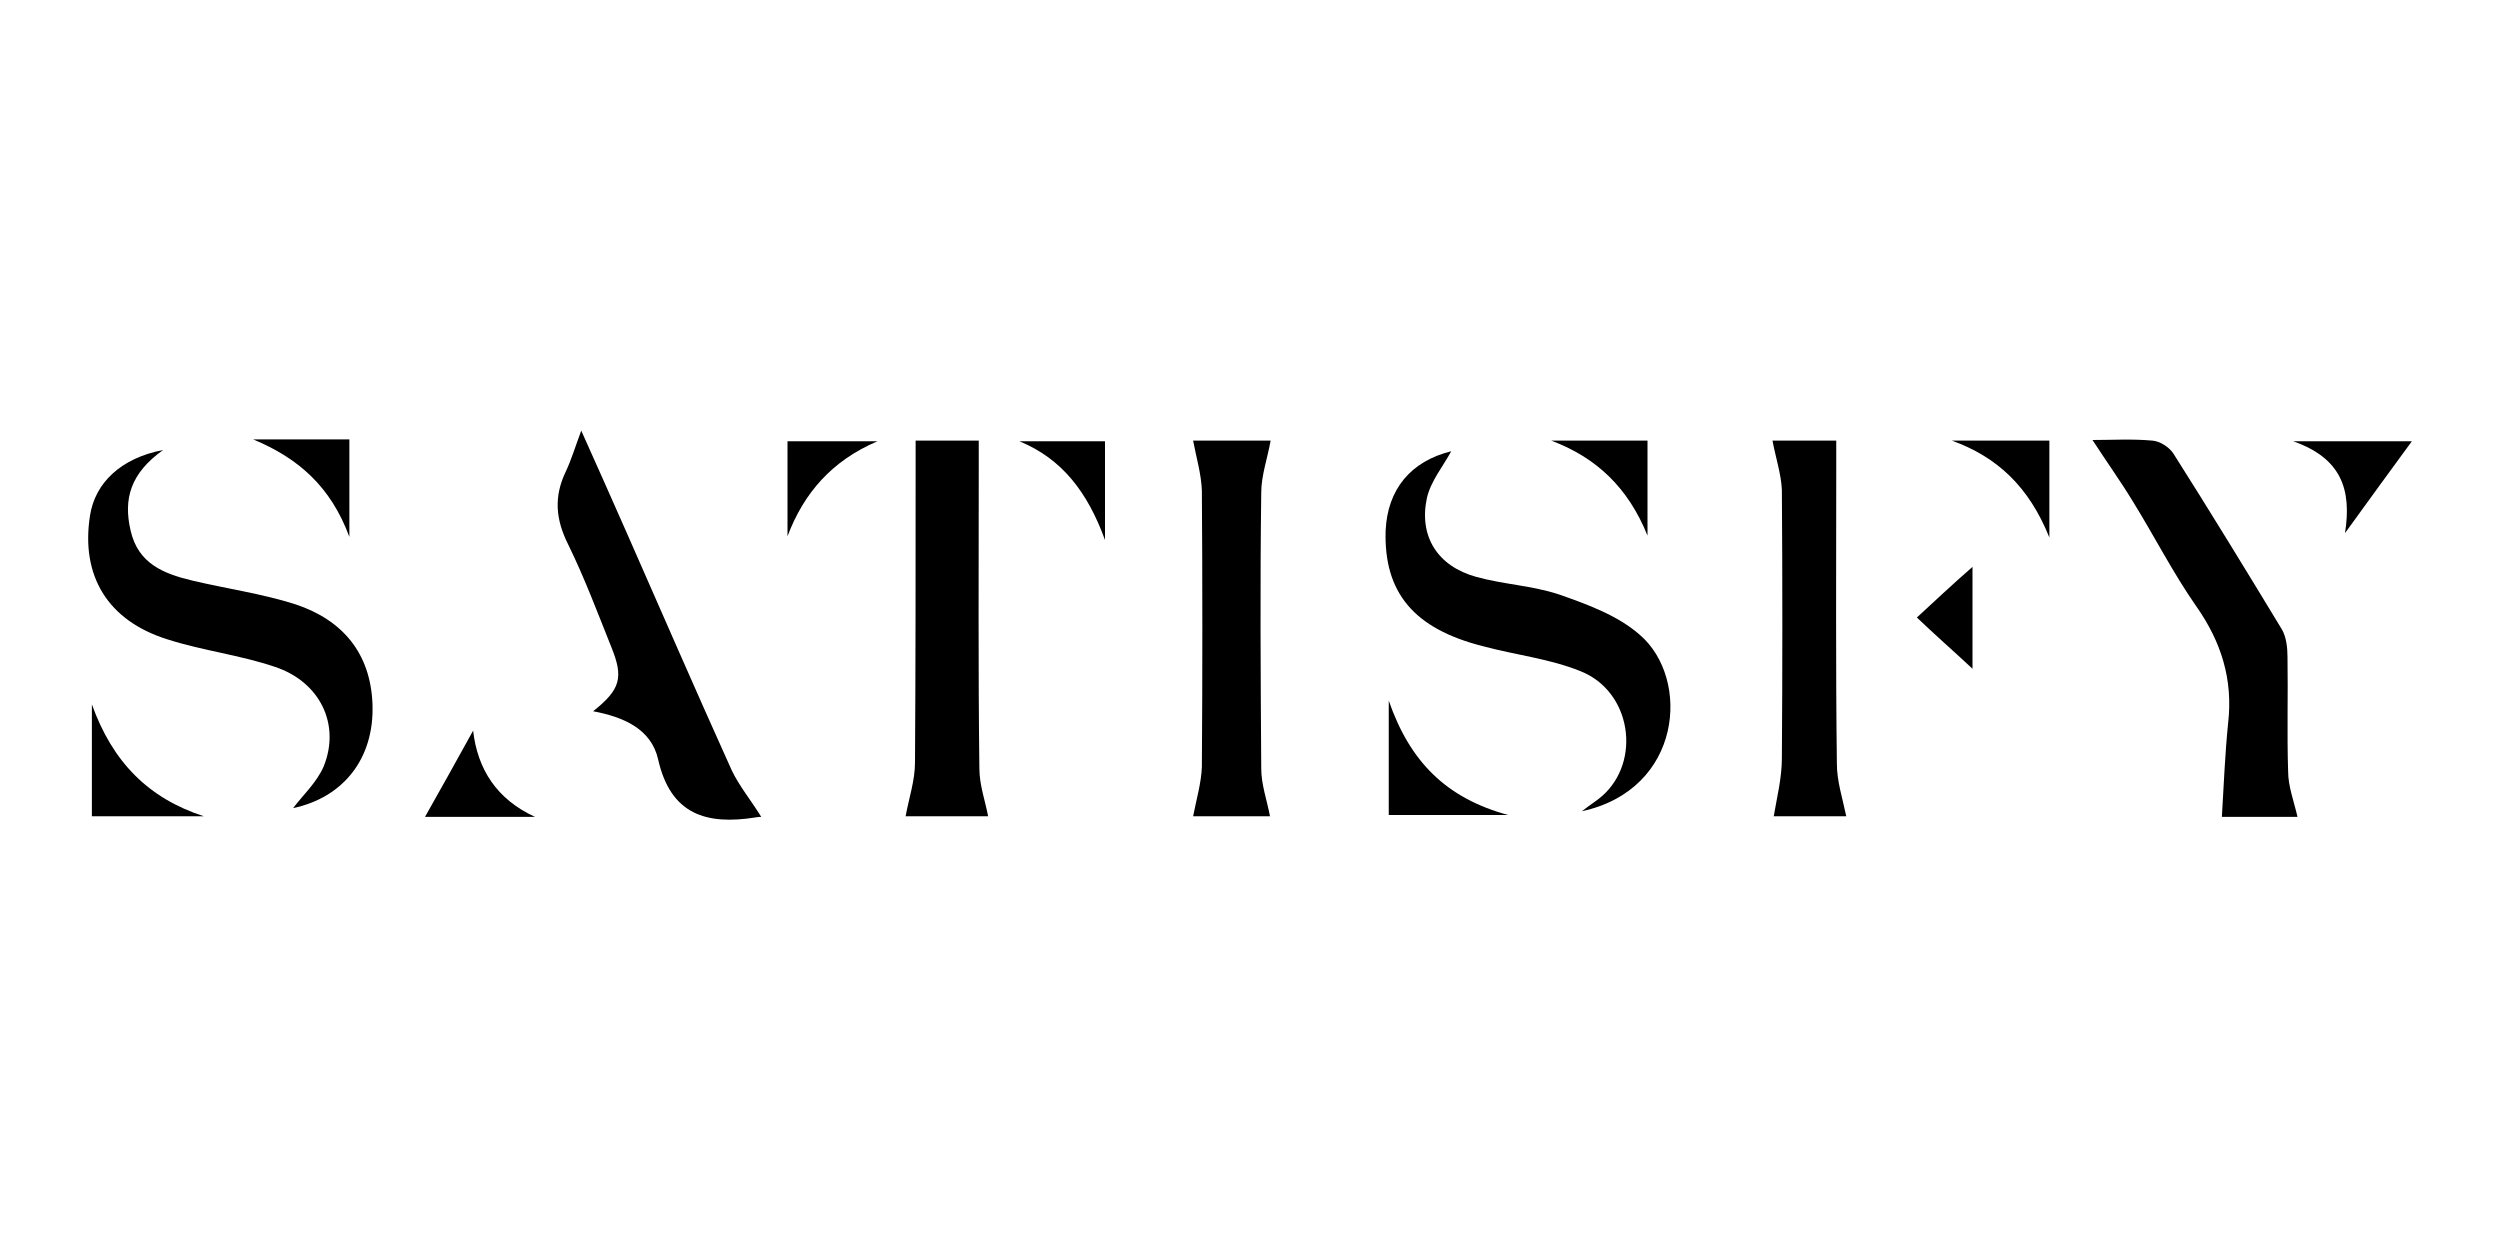 <?xml version="1.0" encoding="utf-8"?>
<!-- Generator: Adobe Illustrator 26.3.1, SVG Export Plug-In . SVG Version: 6.00 Build 0)  -->
<svg version="1.1" id="Layer_1" xmlns="http://www.w3.org/2000/svg" xmlns:xlink="http://www.w3.org/1999/xlink" x="0px" y="0px"
	 viewBox="0 0 400 200" style="enable-background:new 0 0 400 200;" xml:space="preserve">
<g>
	<path d="M26.1,72c-5.2,3.7-6.4,7.8-5.2,12.9c1.2,5.3,5.3,6.9,9.9,8c5.5,1.3,11.2,2.1,16.5,3.8c7.5,2.5,12,7.8,12.3,16
		c0.3,8.7-4.7,14.9-12.7,16.6c1.4-1.9,3.8-4.1,4.9-6.7c2.7-6.7-0.6-13.5-7.8-15.9c-5.6-1.9-11.6-2.6-17.2-4.4
		c-9.6-3-13.9-10.2-12.4-19.8C15.2,77.3,19.3,73.3,26.1,72z"/>
	<path d="M232.2,72.2c-1.3,2.4-3.3,4.8-3.9,7.5c-1.3,6.1,1.7,10.9,7.9,12.6c4.3,1.2,9,1.4,13.2,2.8c4.6,1.6,9.5,3.4,13,6.5
		c8.1,7,6.8,24.7-9.3,28.2c1.4-1.1,2.4-1.7,3.2-2.4c6.4-5.6,4.7-16.8-3.4-20c-4.9-2-10.4-2.6-15.6-4c-11.1-2.8-15.9-8.6-15.6-18.5
		C222,78.3,225.7,73.8,232.2,72.2z"/>
	<path d="M367.6,130.7c-4.1,0-8.6,0-12.1,0c0.3-5,0.5-10.1,1-15c0.8-7-1.1-13-5.1-18.7c-3.7-5.3-6.7-11.2-10.1-16.7
		c-2-3.3-4.3-6.5-6.5-9.9c3.1,0,6.4-0.2,9.6,0.1c1.2,0.1,2.6,1,3.3,2c5.9,9.3,11.7,18.8,17.4,28.2c0.7,1.2,0.9,2.9,0.9,4.4
		c0.1,6.1-0.1,12.2,0.1,18.3C366.1,125.8,367,128.1,367.6,130.7z"/>
	<path d="M158.1,130.6c-4.2,0-9.1,0-13.2,0c0.5-2.8,1.5-5.7,1.5-8.6c0.1-15.6,0.1-31.1,0.1-46.7c0-1.5,0-3,0-4.8c3.5,0,6.5,0,10.1,0
		c0,1.5,0,3,0,4.5c0,16-0.1,32,0.1,47.9C156.7,125.6,157.6,128,158.1,130.6z"/>
	<path d="M121.8,130.7c-0.1,0-0.5,0-1,0.1c-7.7,1.2-13.5-0.4-15.5-9.3c-1.1-4.9-5.6-6.8-10.4-7.7c4.4-3.5,4.9-5.4,2.9-10.3
		c-2.2-5.5-4.3-11.1-6.9-16.4c-2-4-2.3-7.6-0.4-11.6c0.9-1.9,1.5-3.9,2.5-6.6c2.7,6,5,11.2,7.3,16.4c5.6,12.7,11.1,25.4,16.8,38
		C118.3,125.8,120.2,128.1,121.8,130.7z"/>
	<path d="M190.9,70.5c3.9,0,8.5,0,12.4,0c-0.5,2.8-1.5,5.6-1.5,8.3c-0.2,14.7-0.1,29.5,0,44.2c0,2.5,0.9,5,1.4,7.6
		c-3.9,0-8.5,0-12.3,0c0.5-2.6,1.3-5.3,1.4-7.9c0.1-14.7,0.1-29.5,0-44.2C192.2,75.8,191.4,73.2,190.9,70.5z"/>
	<path d="M283.6,70.5c2.7,0,6.1,0,10.2,0c0,1.6,0,3.1,0,4.6c0,15.7-0.1,31.4,0.1,47.1c0,2.8,0.9,5.5,1.5,8.4c-3.6,0-7.9,0-11.6,0
		c0.5-3,1.3-6.1,1.3-9.3c0.1-14.3,0.1-28.6,0-42.9C285,75.9,284.1,73.2,283.6,70.5z"/>
	<path d="M32.6,130.6c-5.9,0-11.8,0-17.9,0c0-5.8,0-11.4,0-17.9C18,121.9,23.7,127.7,32.6,130.6z"/>
	<path d="M222.2,130.4c0-5.9,0-11.4,0-18.3c3.4,9.8,9.2,15.6,19.1,18.3C234.2,130.4,228.2,130.4,222.2,130.4z"/>
	<path d="M385.9,70.6c-3.3,4.5-6.8,9.3-10.7,14.7c1.1-7-0.6-12-8.3-14.7C374.3,70.6,380.5,70.6,385.9,70.6z"/>
	<path d="M68,130.7c2.5-4.4,5.1-9.1,7.7-13.8c0.7,6.2,3.8,11,9.9,13.8C79.4,130.7,73.2,130.7,68,130.7z"/>
	<path d="M327.9,70.5c0,5,0,9.6,0,15.5c-3.3-8.2-8.4-12.9-15.6-15.5C317.3,70.5,322.3,70.5,327.9,70.5z"/>
	<path d="M55.9,85.9c-3-8.1-8.2-12.6-15.4-15.6c2.5,0,5.1,0,7.6,0c2.5,0,5,0,7.8,0C55.9,75.4,55.9,80.1,55.9,85.9z"/>
	<path d="M248.2,70.5c5,0,10.1,0,15.4,0c0,4.9,0,9.6,0,15.2C260.5,78,255.4,73.2,248.2,70.5z"/>
	<path d="M126,85.8c0-4.9,0-9.9,0-15.2c4.7,0,9.3,0,14.4,0C133.1,73.7,128.6,78.9,126,85.8z"/>
	<path d="M163.1,70.6c4.5,0,9,0,13.7,0c0,5,0,9.9,0,15.8C174,78.7,169.9,73.4,163.1,70.6z"/>
	<path d="M306.7,98.8c2.6-2.4,5.8-5.4,8.9-8.1c0,5.2,0,10.9,0,16.3C312.6,104.2,309.3,101.3,306.7,98.8z"/>
</g>
</svg>
